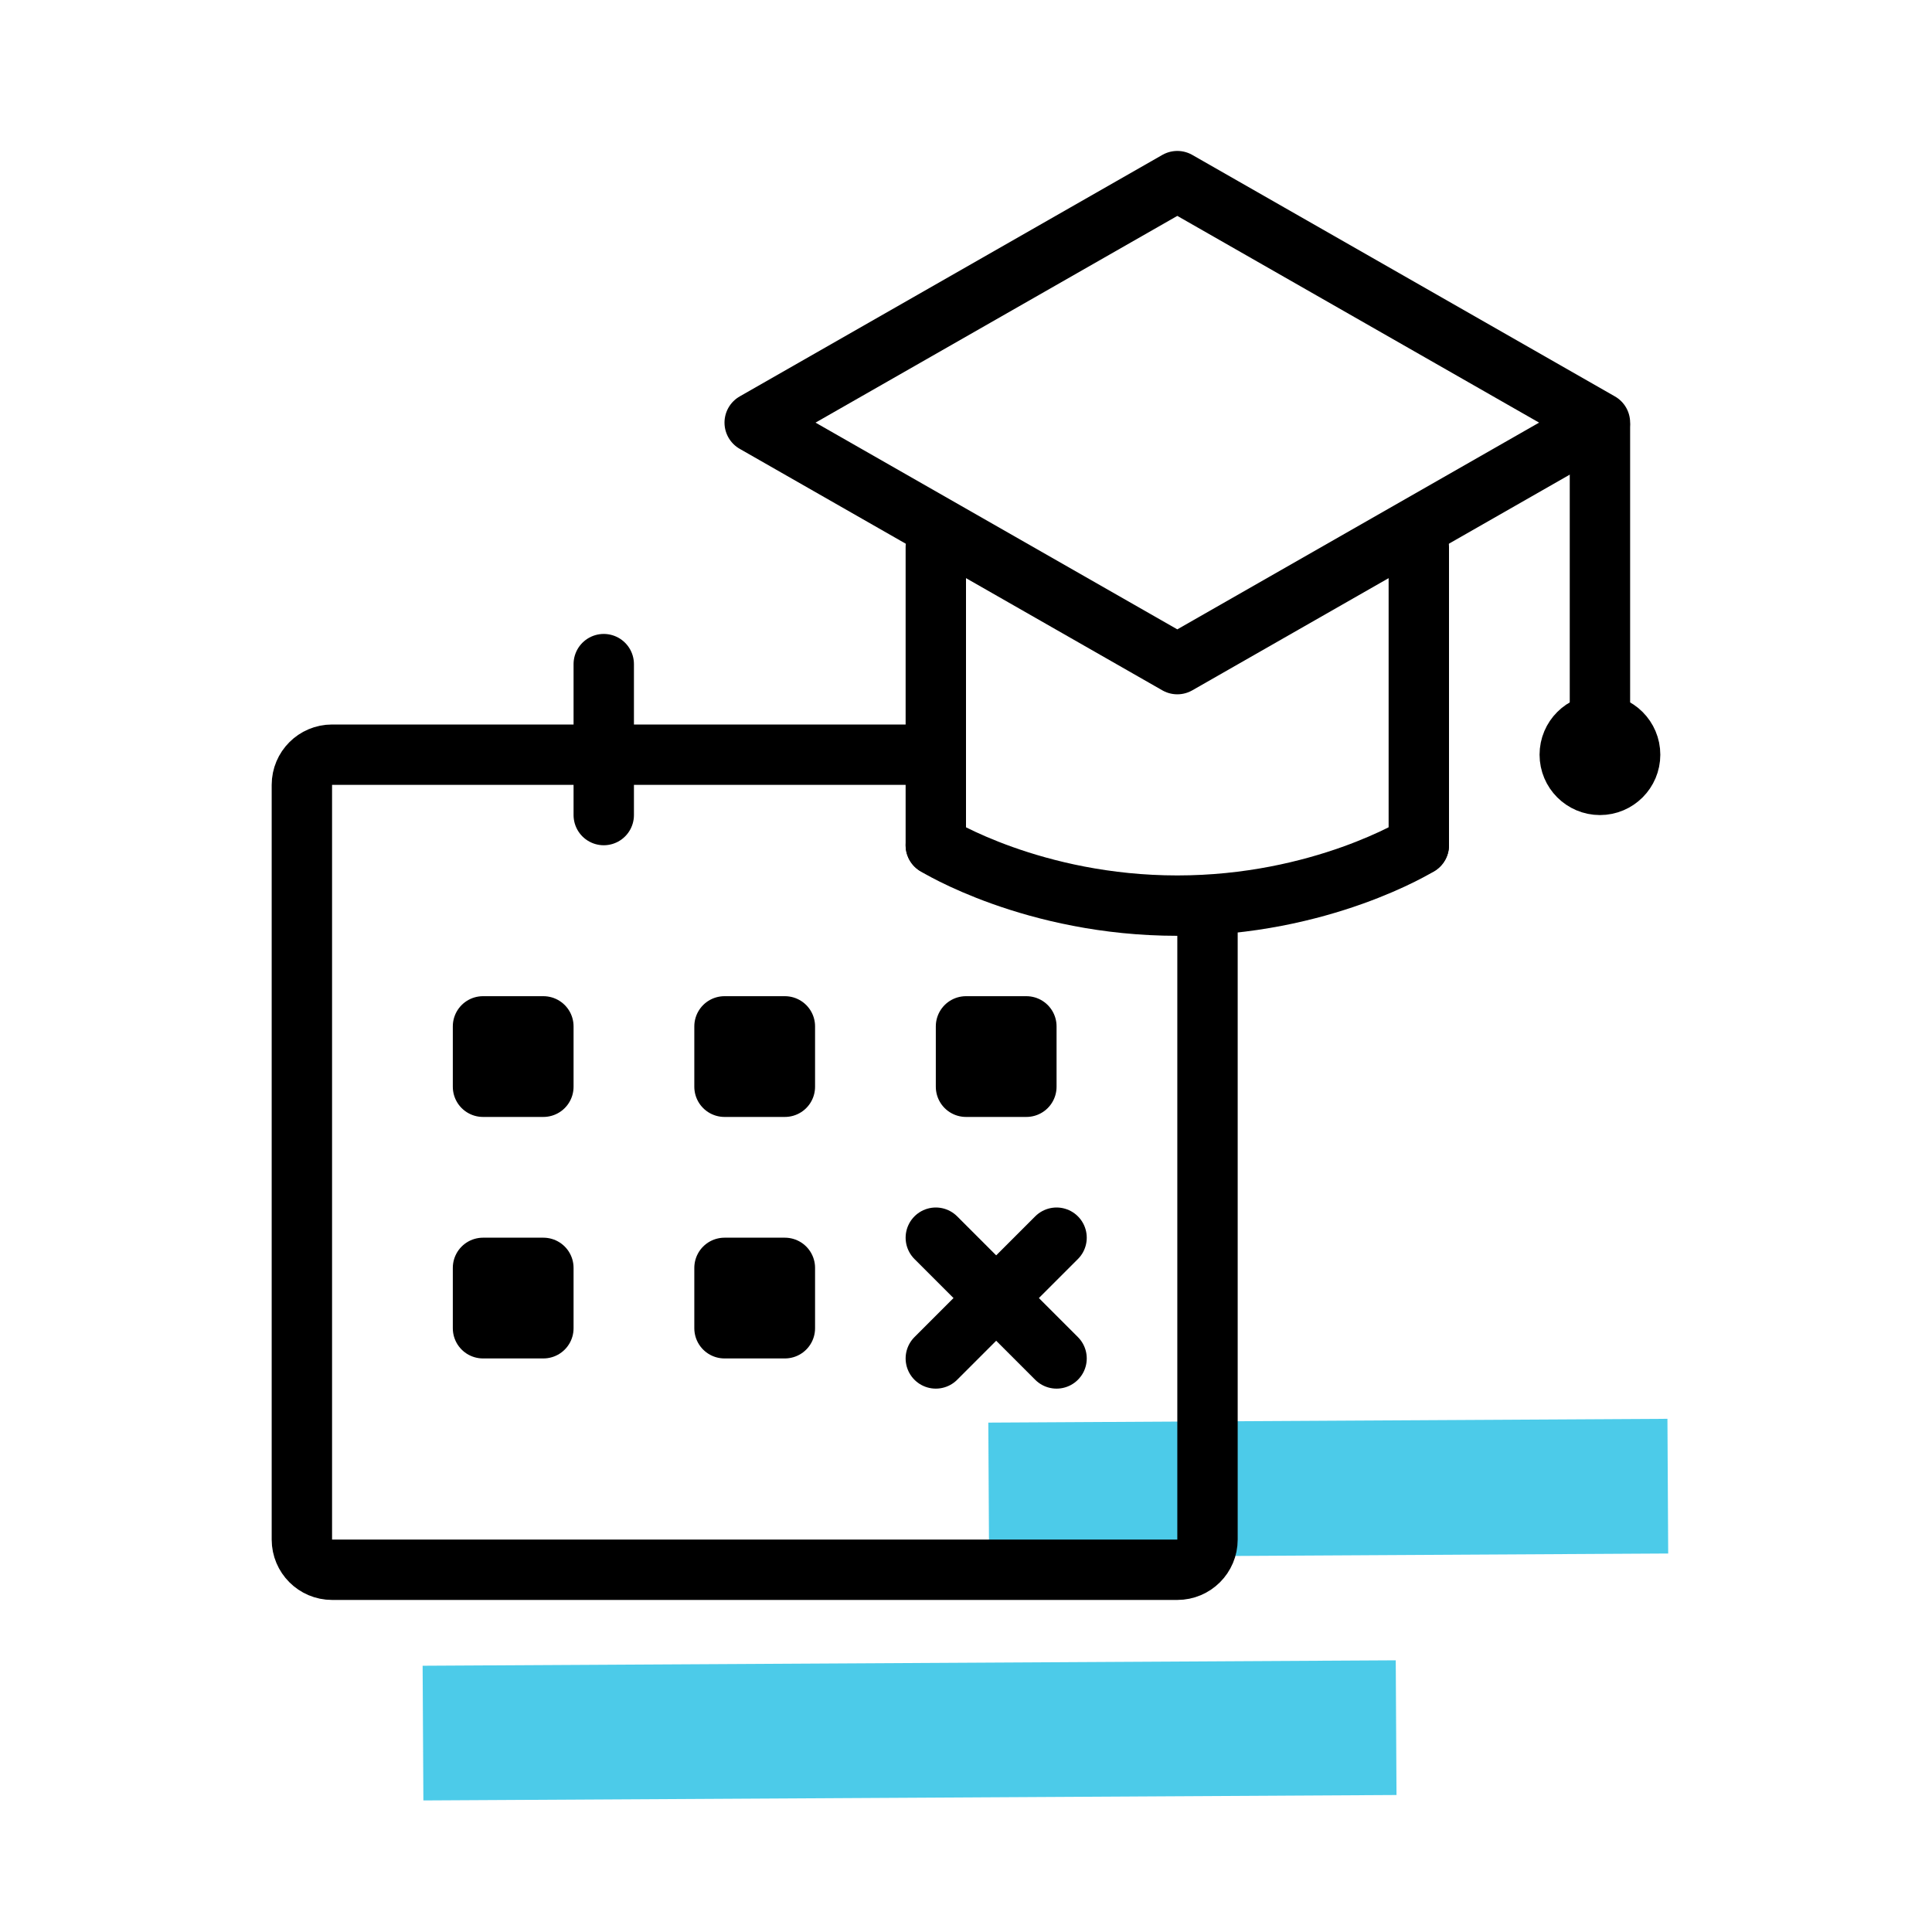 <?xml version="1.0" encoding="UTF-8"?> <svg xmlns="http://www.w3.org/2000/svg" width="64" height="64" viewBox="0 0 64 64" fill="none"><path opacity="0.7" d="M55.236 47L32.739 47.126L32.764 51.588L55.261 51.462L55.236 47Z" fill="#00B6E0"></path><path opacity="0.7" d="M46.236 55L14 55.18L14.025 59.642L46.261 59.462L46.236 55Z" fill="#00B6E0"></path><g clip-path="url(#clip0_6522_8743)"><path d="M31 25H11C10.448 25 10 25.448 10 26V51C10 51.552 10.448 52 11 52H39C39.552 52 40 51.552 40 51V30" stroke="black" stroke-width="2" stroke-linecap="round" stroke-linejoin="round"></path><path d="M20 22V27" stroke="black" stroke-width="2" stroke-linecap="round" stroke-linejoin="round"></path><path d="M18 34H16V36H18V34Z" stroke="black" stroke-width="2" stroke-linecap="round" stroke-linejoin="round"></path><path d="M26 34H24V36H26V34Z" stroke="black" stroke-width="2" stroke-linecap="round" stroke-linejoin="round"></path><path d="M34 34H32V36H34V34Z" stroke="black" stroke-width="2" stroke-linecap="round" stroke-linejoin="round"></path><path d="M18 42H16V44H18V42Z" stroke="black" stroke-width="2" stroke-linecap="round" stroke-linejoin="round"></path><path d="M26 42H24V44H26V42Z" stroke="black" stroke-width="2" stroke-linecap="round" stroke-linejoin="round"></path><path d="M35 41L31 45" stroke="black" stroke-width="2" stroke-linecap="round" stroke-linejoin="round"></path><path d="M35 45L31 41" stroke="black" stroke-width="2" stroke-linecap="round" stroke-linejoin="round"></path></g><g clip-path="url(#clip1_6522_8743)"><path d="M53 14L39 6L25 14L39 22L53 14Z" stroke="black" stroke-width="2" stroke-linecap="round" stroke-linejoin="round"></path><path d="M53 14.12V25.12" stroke="black" stroke-width="2" stroke-linecap="round" stroke-linejoin="round"></path><path d="M53 26C53.552 26 54 25.552 54 25C54 24.448 53.552 24 53 24C52.448 24 52 24.448 52 25C52 25.552 52.448 26 53 26Z" stroke="black" stroke-width="2" stroke-linecap="round" stroke-linejoin="round"></path><path d="M47 28V18.12" stroke="black" stroke-width="2" stroke-linecap="round" stroke-linejoin="round"></path><path d="M31 18.12V28" stroke="black" stroke-width="2" stroke-linecap="round" stroke-linejoin="round"></path><path d="M31 28C31 28 34.22 30 39 30C43.78 30 47 28 47 28" stroke="black" stroke-width="2" stroke-linecap="round" stroke-linejoin="round"></path></g><defs><clipPath id="clip0_6522_8743"><rect width="32" height="32" fill="white" transform="translate(9 21)"></rect></clipPath><clipPath id="clip1_6522_8743"><rect width="31" height="26" fill="white" transform="translate(24 5)"></rect></clipPath></defs></svg> 